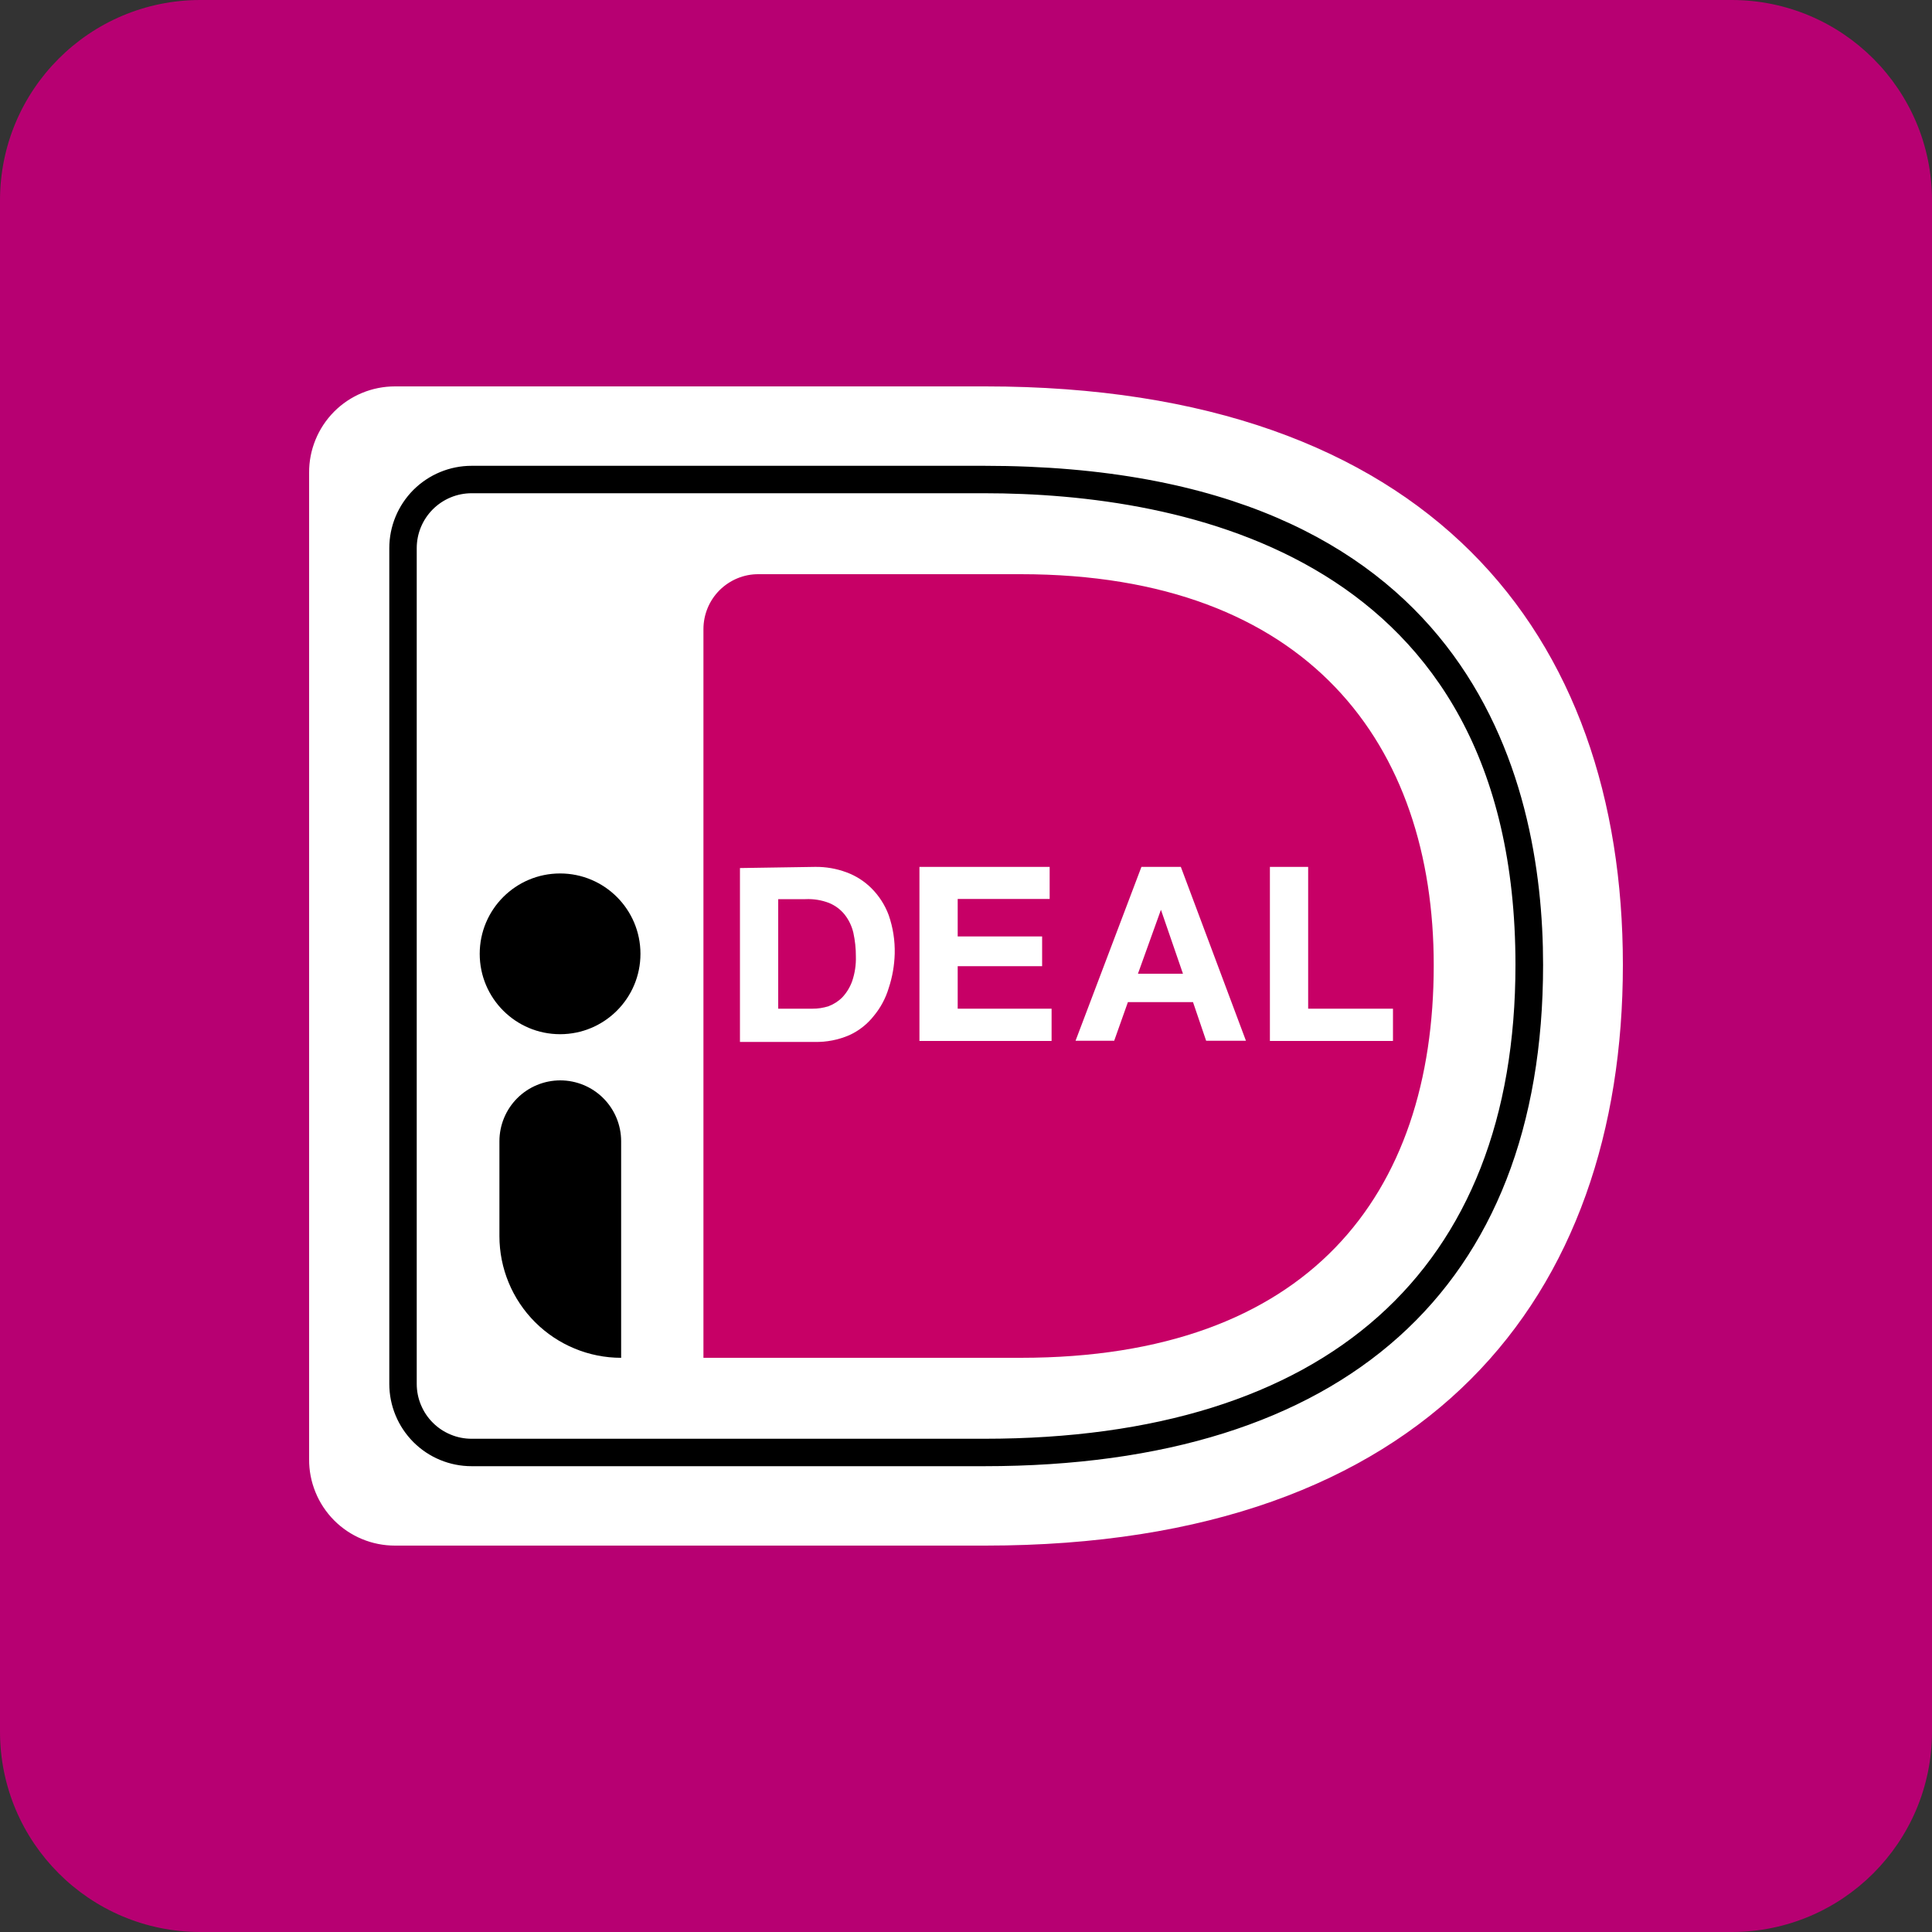 <svg width="40" height="40" viewBox="0 0 40 40" fill="none" xmlns="http://www.w3.org/2000/svg">
<rect x="0" y="0" width="40" height="40" fill="#333333" stroke="none"/>
<g clip-path="url(#clip0_1204_1301)">
<path d="M35.852 0H4.148C1.857 0 0 1.857 0 4.148V35.852C0 38.143 1.857 40 4.148 40H35.852C38.143 40 40 38.143 40 35.852V4.148C40 1.857 38.143 0 35.852 0Z" fill="#B70072"/>
<path d="M6.4 9.788V30.212C6.398 30.446 6.443 30.678 6.532 30.895C6.62 31.112 6.751 31.309 6.916 31.476C7.081 31.642 7.277 31.774 7.494 31.864C7.71 31.954 7.942 32 8.176 32H20.4C29.6 32 33.6 26.824 33.6 19.976C33.6 13.128 29.6 8 20.4 8H8.176C7.942 8 7.71 8.046 7.494 8.136C7.277 8.226 7.081 8.358 6.916 8.524C6.751 8.691 6.62 8.888 6.532 9.105C6.443 9.322 6.398 9.554 6.4 9.788Z" fill="white"/>
<path d="M20.376 30.356H9.764C9.312 30.356 8.879 30.177 8.559 29.857C8.24 29.537 8.06 29.104 8.06 28.652V11.348C8.06 10.896 8.24 10.463 8.559 10.143C8.879 9.824 9.312 9.644 9.764 9.644H20.376C30.444 9.644 31.948 16.116 31.948 19.976C31.948 26.672 27.836 30.356 20.376 30.356ZM9.764 10.212C9.463 10.212 9.174 10.332 8.961 10.545C8.748 10.758 8.628 11.047 8.628 11.348V28.652C8.628 28.801 8.657 28.949 8.715 29.087C8.772 29.225 8.855 29.35 8.961 29.455C9.066 29.561 9.191 29.644 9.329 29.701C9.467 29.759 9.615 29.788 9.764 29.788H20.376C27.472 29.788 31.376 26.304 31.376 19.976C31.376 11.48 24.484 10.212 20.376 10.212H9.764Z" fill="black"/>
<path d="M14.564 13.024V28.112H21.132C27.096 28.112 29.684 24.74 29.684 19.984C29.684 15.428 27.096 11.888 21.132 11.888H15.704C15.554 11.887 15.406 11.916 15.268 11.973C15.13 12.03 15.004 12.114 14.898 12.219C14.792 12.325 14.708 12.45 14.651 12.588C14.594 12.726 14.564 12.874 14.564 13.024Z" fill="#C70066"/>
<path d="M27.084 17.948V20.884H28.84V21.552H26.292V17.948H27.084Z" fill="white"/>
<path d="M24.448 17.948L25.796 21.548H24.972L24.7 20.748H23.352L23.068 21.548H22.268L23.632 17.948H24.448ZM24.492 20.16L24.036 18.836L23.56 20.16H24.492Z" fill="white"/>
<path d="M21.732 17.948V18.612H19.828V19.388H21.576V20.004H19.828V20.884H21.772V21.552H19.036V17.948H21.732Z" fill="white"/>
<path d="M16.876 17.948C17.097 17.945 17.317 17.983 17.524 18.06C17.719 18.131 17.897 18.245 18.044 18.392C18.201 18.549 18.323 18.739 18.4 18.948C18.489 19.205 18.531 19.476 18.524 19.748C18.517 19.989 18.476 20.227 18.4 20.456C18.337 20.667 18.232 20.863 18.092 21.032C17.957 21.204 17.783 21.341 17.584 21.432C17.357 21.53 17.111 21.578 16.864 21.572H15.32V17.972L16.876 17.948ZM16.82 20.884C16.934 20.885 17.047 20.867 17.156 20.832C17.264 20.791 17.363 20.727 17.444 20.644C17.532 20.548 17.6 20.435 17.644 20.312C17.699 20.148 17.725 19.977 17.72 19.804C17.721 19.639 17.703 19.474 17.668 19.312C17.636 19.175 17.575 19.047 17.488 18.936C17.403 18.83 17.293 18.748 17.168 18.696C17.011 18.635 16.844 18.608 16.676 18.616H16.112V20.884H16.82Z" fill="white"/>
<path d="M11.6 22.368C11.934 22.368 12.255 22.501 12.491 22.737C12.727 22.973 12.86 23.294 12.86 23.628V28.112C12.192 28.112 11.551 27.846 11.078 27.374C10.605 26.901 10.34 26.26 10.34 25.592V23.628C10.34 23.294 10.473 22.973 10.709 22.737C10.945 22.501 11.266 22.368 11.6 22.368Z" fill="black"/>
<path d="M11.596 21.412C12.515 21.412 13.26 20.667 13.26 19.748C13.26 18.829 12.515 18.084 11.596 18.084C10.677 18.084 9.932 18.829 9.932 19.748C9.932 20.667 10.677 21.412 11.596 21.412Z" fill="black"/>
</g>
<defs>
<clipPath id="clip0_1204_1301">
<rect width="40" height="40" fill="white"/>
</clipPath>
</defs>
</svg>
